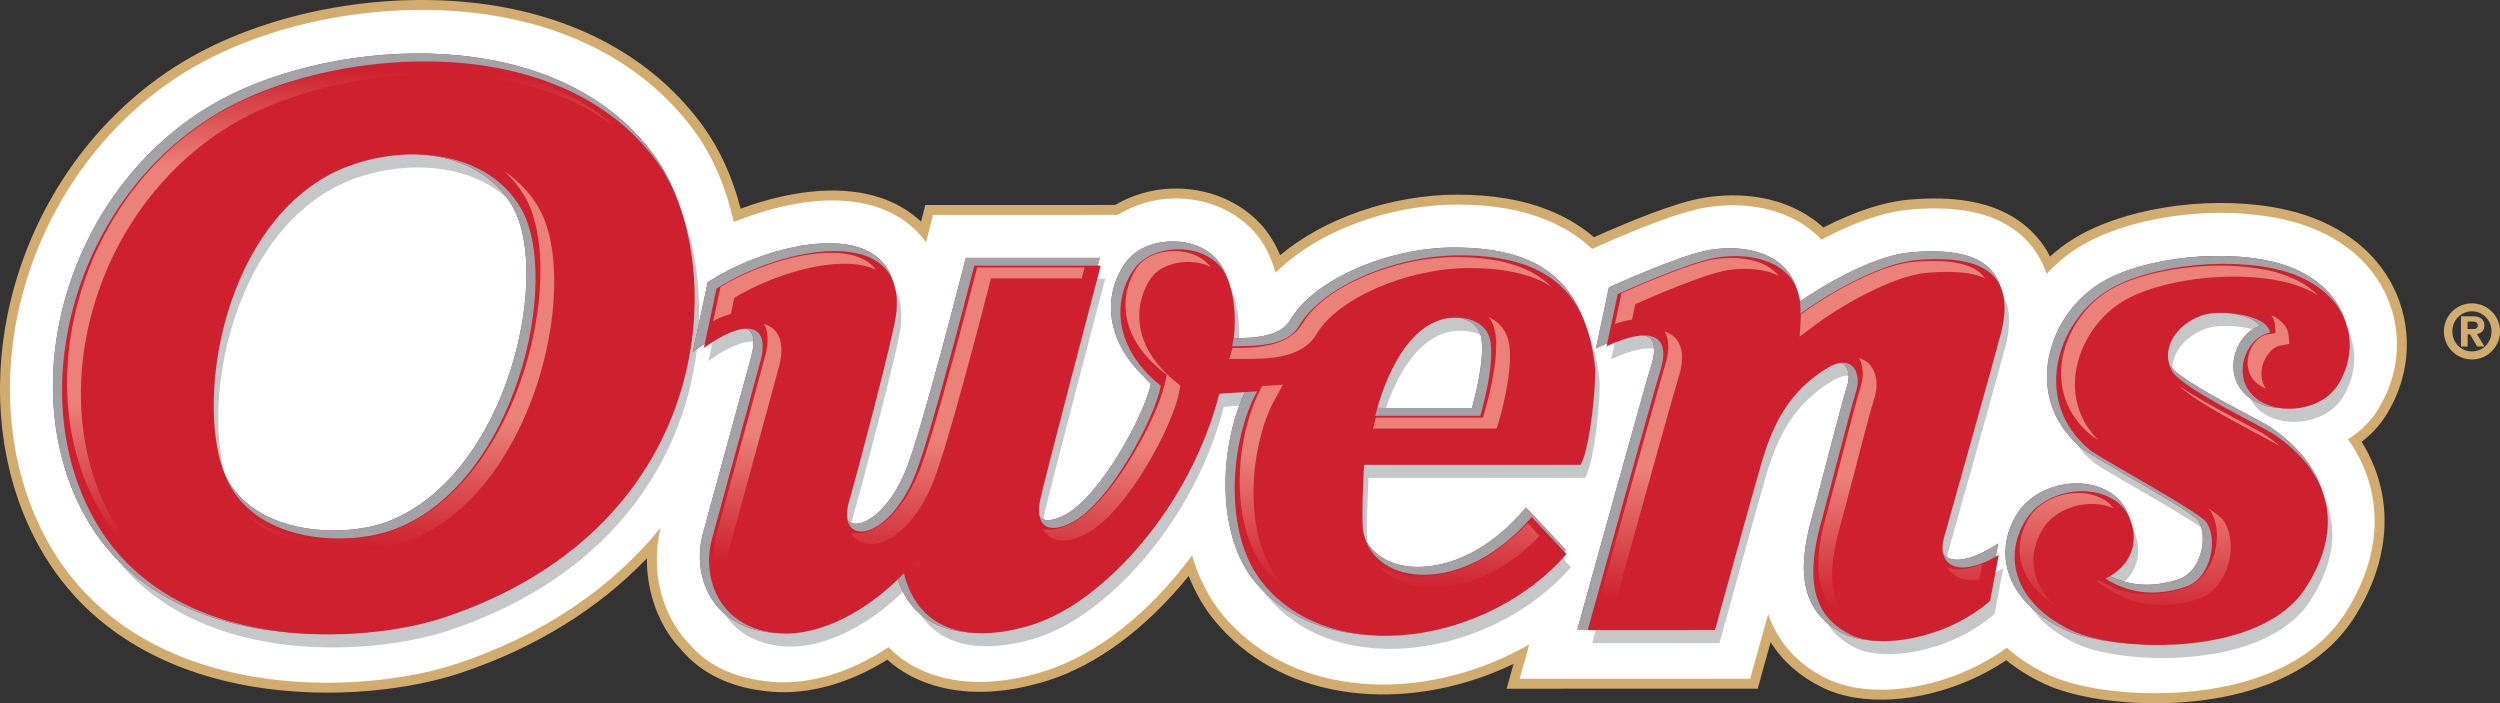 <?xml version="1.0" encoding="UTF-8"?> <svg xmlns="http://www.w3.org/2000/svg" xmlns:xlink="http://www.w3.org/1999/xlink" version="1.1" id="Layer_1" x="0px" y="0px" viewBox="0 0 256 72.014" style="enable-background:new 0 0 256 72.014;" xml:space="preserve"><rect x="0" y="0" width="256" height="72.014" fill="#333333" stroke="none"/> <style type="text/css"> .st0{fill:#D2AC6E;} .st1{fill:#FFFFFF;} .st2{fill:#C5C7C9;} .st3{fill:#CF202F;} .st4{fill:#A1A3A6;} .st5{fill:#CE202F;} .st6{fill:url(#SVGID_1_);} </style> <path class="st0" d="M245.699,30.854c-1.478-4.143-4.919-7.283-9.686-8.842 c-1.026-0.338-2.155-0.612-3.359-0.814c-7.049-1.167-15.442,0.195-20.419,3.314 c-0.813,0.513-1.585,1.1-2.308,1.753c-0.351-0.688-0.779-1.329-1.282-1.918 c-1.693-1.989-4.086-3.254-7.111-3.757c-1.767-0.298-3.813-0.346-6.082-0.143 c-2.541,0.226-5.479,1.185-8.744,2.852c-0.035-0.033-0.07-0.065-0.106-0.098 c-1.706-1.526-3.931-2.556-6.437-2.977c-1.825-0.307-3.758-0.295-5.747,0.036 c-2.903,0.494-7.607,2.426-11.192,4.032c-2.366-2.029-5.395-3.364-9.013-3.97 c-1.535-0.26-3.212-0.392-4.987-0.392c-0.006,0-0.012,0-0.018,0 c-6.723,0.018-13.61,2.411-18.128,6.205c-0.472-1.152-1.08-2.156-1.818-3.001 c-1.689-1.91-4.077-3.206-6.722-3.65c-0.824-0.139-1.667-0.196-2.51-0.174 c-2.061,0.059-4.074,0.638-5.844,1.678c-3.231,0.002-17.893,0.002-17.894,0.002l-1.54,0.001 l-0.435,1.706c-0.566-0.533-1.117-0.935-1.567-1.223c-1.347-0.86-2.917-1.446-4.672-1.741 c-4.495-0.745-9.21,0.521-12.23,1.637c-0.854-3.266-2.153-6.109-3.869-8.467 C67.239,6.39,59.944,2.143,50.882,0.62c-10.154-1.699-21.883,0.154-30.611,4.836 C11.34,10.257,4.519,18.851,1.557,29.033l-0.047,0.162c-0.407,1.433-0.726,2.841-0.976,4.307 C-0.827,41.593,0.434,49.619,4.084,56.102c5.42,9.622,14.808,13.03,21.729,14.195l0.034,0.006 c8.397,1.407,16.493,0.212,21.27-1.376c7.62-2.537,14.154-6.564,19.124-11.756 c-0.024,2.926,0.834,5.788,2.471,8.103c0.316,0.443,0.672,0.869,1.151,1.38 c1.792,2.081,4.4,3.456,7.543,3.979c0.519,0.087,1.048,0.153,1.624,0.201 c3.81,0.301,7.883-0.833,11.835-3.282c0.66,0.591,1.335,1.077,2.044,1.472 c1.376,0.776,2.917,1.311,4.578,1.59c2.977,0.499,6.293,0.183,9.856-0.942 c5.019-1.6,10.063-5.363,14.378-10.69c0.692,1.74,1.6,3.294,2.714,4.642 c3.147,3.783,7.584,6.248,12.83,7.128c1.296,0.219,2.641,0.339,4.001,0.358 c4.615,0.056,9.383-1.046,13.72-3.128l-0.707,2.541l25.713-0.003l0.4-1.457 c0.016-0.058,0.406-1.461,0.92-3.305c1.219,1.938,2.988,3.504,5.232,4.609 c0.988,0.492,2.118,0.848,3.366,1.061c4.868,0.803,10.864-0.69,15.531-3.819 c1.172,0.941,2.483,1.753,3.913,2.421c1.393,0.643,3.159,1.147,5.252,1.499 c1.973,0.324,4.04,0.484,6.097,0.484c2.733,0,5.45-0.283,7.905-0.844 c5.576-1.274,9.84-3.945,12.334-7.731c1.184-1.822,2.058-3.702,2.6-5.594 c0.172-0.62,0.311-1.238,0.412-1.836c0.644-3.793-0.089-7.491-2.12-10.767 c0.994-0.762,1.816-1.65,2.456-2.653c0.738-1.168,1.297-2.407,1.661-3.681 c0.133-0.464,0.244-0.949,0.329-1.448C246.65,35.248,246.449,32.965,245.699,30.854z"></path> <path class="st1" d="M244.743,31.195c-1.37-3.841-4.583-6.76-9.048-8.219 c-0.977-0.322-2.056-0.584-3.208-0.777c-6.822-1.13-14.929,0.174-19.712,3.171 c-1.168,0.737-2.246,1.636-3.206,2.675c-0.369-1.13-0.939-2.152-1.698-3.04 c-1.533-1.802-3.722-2.951-6.506-3.414c-1.682-0.283-3.641-0.328-5.823-0.133 c-2.577,0.23-5.612,1.267-9.024,3.085c-0.186-0.199-0.385-0.395-0.593-0.585 c-1.562-1.398-3.612-2.343-5.928-2.732c-1.715-0.288-3.534-0.276-5.409,0.035 c-2.26,0.385-6.269,1.845-11.308,4.119l-0.241,0.108c-2.287-2.147-5.313-3.549-8.997-4.166 c-1.479-0.25-3.099-0.377-4.815-0.377c-0.006,0-0.011,0-0.017,0 c-7.083,0.019-14.335,2.75-18.589,6.981c-0.467-1.657-1.179-3.041-2.12-4.119 c-1.536-1.736-3.713-2.916-6.131-3.322c-0.759-0.128-1.538-0.183-2.312-0.16 c-1.981,0.056-3.912,0.637-5.589,1.679c-2.526,0.002-18.176,0.003-18.176,0.003l-0.752,0 l-0.715,2.802c-0.873-1.214-1.893-2.011-2.622-2.478c-1.231-0.786-2.675-1.323-4.292-1.596 c-4.84-0.802-10.004,0.869-12.777,2.001c-0.808-3.613-2.145-6.719-3.977-9.235 c-4.58-6.293-11.649-10.401-20.444-11.879c-9.943-1.664-21.424,0.148-29.963,4.729 C12.058,11.023,5.418,19.394,2.52,29.357c-0.014,0.05-0.024,0.087-0.034,0.116 c-0.397,1.397-0.708,2.77-0.951,4.198C0.212,41.533,1.432,49.323,4.968,55.604 c5.224,9.273,14.311,12.564,21.047,13.698c8.213,1.376,16.121,0.212,20.781-1.338 c8.622-2.87,15.814-7.68,20.86-13.939c-0.083,0.33-0.154,0.669-0.213,1.013 c-0.578,3.431,0.185,6.946,2.094,9.646c0.293,0.41,0.627,0.809,1.078,1.288 c1.659,1.937,4,3.168,6.959,3.66c0.491,0.082,0.993,0.145,1.536,0.19 c3.799,0.301,7.904-0.929,11.878-3.553c0.782,0.787,1.575,1.4,2.42,1.871 c1.273,0.718,2.702,1.214,4.248,1.473c2.817,0.472,5.973,0.168,9.38-0.908 c5.277-1.682,10.604-5.876,15.035-11.827c0.69,2.356,1.747,4.405,3.145,6.097 c2.99,3.594,7.215,5.937,12.219,6.777c1.245,0.21,2.538,0.326,3.843,0.344 c5.174,0.065,10.607-1.395,15.316-4.107l-0.98,3.52l23.603-0.003l0.195-0.71 c0.012-0.045,0.816-2.934,1.648-5.916c0.98,2.877,3.021,5.144,5.935,6.579 c0.899,0.447,1.934,0.773,3.078,0.968c4.845,0.798,10.883-0.808,15.424-4.095 c1.249,1.099,2.688,2.032,4.281,2.776c1.293,0.597,3.019,1.088,4.991,1.419 c1.667,0.274,3.705,0.459,5.914,0.459c6.803,0,15.227-1.757,19.406-8.101 c1.129-1.738,1.962-3.525,2.473-5.314c0.163-0.586,0.294-1.169,0.39-1.734 c0.654-3.854-0.214-7.605-2.511-10.861c1.254-0.801,2.259-1.786,2.989-2.932 c0.686-1.086,1.206-2.236,1.544-3.418c0.123-0.429,0.225-0.878,0.304-1.336 C245.621,35.251,245.435,33.143,244.743,31.195z"></path> <g> <path class="st2" d="M23.888,12.281c11.275-6.061,33.886-8.067,43.874,5.659 c7.113,9.772,6.667,37.127-21.849,46.638c-8.014,2.668-27.844,4.05-35.779-10.034 C2.491,40.987,8.504,20.541,23.888,12.281z M33.702,19.505c-10.62,6.198-13.226,23.238-10.15,30.614 c2.865,6.879,12.466,7.273,17.383,5.383c12.466-4.8,16.995-25.63,12.915-32.771 C49.921,15.862,39.674,16.021,33.702,19.505z"></path> <path class="st2" d="M73.838,30.892c6.878-4.375,19.644-6.799,18.372,2.748 c-0.318,2.428-4.292,17.362-4.771,18.946c-1.454,4.777,3.905,4.367,6.719-2.59 c1.701-4.211,6.067-21.453,6.067-21.453l12.951-0.004c0,0-5.986,22.746-6.231,24.124 c-0.477,2.725,1.021,3.404,3.405,2.104c3.894-2.126,8.404-10.746,8.983-13.924 c-5.429-4.374-4.634-9.539-2.588-12.144c1.773-2.267,6.435-2.6,8.655-0.085 c1.783,2.028,1.679,6.677,1.215,8.177c2.837,0.001,5.691-0.081,6.881-2.103 c2.341-3.97,9.712-7.202,16.439-7.206c10.058-0.001,13.115,4.772,13.846,11.414 c0.154,1.377-0.429,8.187-1.456,10.033l-22.183,0.004c0,0-0.319,5.586-0.078,6.879 c1.042,5.563,10.201,6.638,17.24-1.54l3.574,3.805c-8.054,9.194-23.883,11.662-31.019,3.083 c-4.278-5.156-3.407-14.791-0.649-19.755l-3.889,0.247c-2.953,11.554-11.829,21.336-19.097,23.64 c-6.051,1.914-11.661,0.975-13.203-5.262c-3.72,3.889-8.651,6.489-12.781,6.157 c-6.123-0.48-7.941-5.608-6.883-9.632c0.406-1.539,4.775-17.401,5.016-18.379 c0.962-3.847-1.773-4.162-5.831-1.207L73.838,30.892z M141.281,43.919l10.764-0.003 c0,0,1.458-4.78,1.051-7.529c-0.234-1.618-1.625-2.592-3.808-2.513 C145.381,34.014,142.646,38.568,141.281,43.919z"></path> <path class="st2" d="M164.976,36.798l1.134-5.34c0,0,7.122-3.246,10.04-3.734 c4.067-0.67,8.96,0.607,8.665,5.755c1.939-1.458,7.778-5.143,11.9-5.509 c7.361-0.643,10.056,1.856,8.659,7.443c-0.401,1.62-5.339,19.192-5.819,20.897 c-0.861,3.005,1.501,4.302,5.581,1.86l-0.887,4.694c-4.451,3.884-11.252,4.974-14.246,3.482 c-2.598-1.302-5.264-3.806-3.002-11.737c0.543-1.9,3.094-11.927,3.479-13.039 c0.726-2.104-0.401-4.047-2.83-2.584c-3.901,2.333-5.603,5.646-6.803,9.716 c-0.811,2.753-4.772,17.154-4.772,17.154l-13.034,0.004c0,0,6.954-25.096,7.366-26.308 C171.786,35.381,169.256,34.789,164.976,36.798z"></path> <path class="st2" d="M232.897,35.412c-2.429,0.383-4.179,4.638-1.296,6.797 c2.249,1.687,6.564,1.217,8.261-1.458c2.461-3.882,1.372-9.387-5.024-11.496 c-5.171-1.7-14.14-0.959-18.616,1.866c-5.264,3.322-7.657,11.382-1.783,16.274 c0.972,0.806,11.009,6.233,11.904,7.364c1.295,1.651,0.568,5.745-2.026,6.644 c-3.345,1.15-6.094,0.572-8.255-0.807c4.109-2.06,3.168-6.289,1.295-7.769 c-2.753-2.195-7.639-1.211-9.474,1.775c-2.453,3.989-0.891,8.689,4.776,11.331 c4.698,2.193,19.292,2.711,23.882-4.371c4.085-6.322,2.5-11.82-3.157-15.703 c-1.293-0.894-9.554-4.779-10.523-6.559c-1.177-2.145,0.321-4.697,3.074-5.667 C227.789,32.973,232.734,33.549,232.897,35.412z"></path> </g> <g> <path class="st3" d="M22.671,10.185C15.083,14.259,9.281,21.592,6.753,30.302 c-2.323,8.001-1.588,16.259,2.015,22.657c5.203,9.232,15.457,11.948,24.286,11.947 c4.714,0,9.022-0.774,11.936-1.744c15.746-5.256,21.935-15.372,24.354-22.934 c2.257-7.055,2.493-17.661-2.323-24.276C57.053,2.254,34.47,3.848,22.671,10.185z M32.842,18.055 l-0,0c3.767-2.195,8.872-2.898,13.005-1.789c2.976,0.798,5.273,2.488,6.642,4.886 c2.094,3.661,1.85,11.012-0.593,17.878c-2.539,7.133-6.962,12.366-12.136,14.358 c-4.562,1.755-14.115,1.524-16.91-5.181C19.989,41.337,22.184,24.278,32.842,18.055z"></path> <path class="st3" d="M161.504,47.529l0.106-0.189c1.104-1.982,1.654-8.881,1.505-10.256 c-0.899-8.12-5.283-11.741-14.215-11.741c-0.001,0-0.004,0-0.005,0 c-6.85,0.005-14.365,3.321-16.752,7.389c-0.992,1.679-3.326,1.9-6.095,1.92 c0.375-1.899,0.342-6.058-1.41-8.051c-1.095-1.247-2.825-1.936-4.756-1.877 c-1.87,0.052-3.542,0.793-4.471,1.979c-2.408,3.071-2.639,8.275,2.477,12.516 c-0.726,3.309-5.14,11.484-8.753,13.456c-1.104,0.604-2.012,0.753-2.489,0.411 c-0.43-0.309-0.563-1.066-0.375-2.131c0.241-1.341,6.163-23.859,6.222-24.086l0.122-0.463 l-13.715-0.002l-0.071,0.278c-0.044,0.172-4.384,17.267-6.053,21.407 c-1.716,4.25-4.339,5.912-5.574,5.473c-0.709-0.25-0.878-1.236-0.452-2.637 c0.46-1.498,4.455-16.529,4.787-19.003c0.37-2.778-0.367-4.776-2.19-5.94 c-3.797-2.423-11.648-0.419-16.745,2.828l-0.13,0.083l-1.532,7.173l0.78-0.569 c2.652-1.935,4.294-2.155,4.947-1.715c0.519,0.35,0.628,1.252,0.305,2.54 c-0.126,0.512-1.417,5.222-2.665,9.776c-1.11,4.05-2.158,7.875-2.346,8.599 c-0.644,2.445-0.227,5.035,1.115,6.927c1.318,1.858,3.426,2.953,6.097,3.165 c3.904,0.301,8.696-1.908,12.627-5.807c0.664,2.163,1.873,3.747,3.6,4.716 c2.466,1.383,5.887,1.446,9.893,0.18c7.029-2.228,16.12-11.663,19.278-23.644l2.967-0.185 c-1.265,2.566-2.025,6.019-2.05,9.391c-0.031,4.163,1.053,7.781,3.053,10.185 c2.847,3.426,7.282,5.35,12.488,5.417c0.098,0.001,0.196,0.002,0.294,0.002 c7.015-0,14.192-3.235,18.792-8.489l0.22-0.252l-4.073-4.351l-0.269,0.312 c-4.632,5.383-9.797,6.346-12.812,5.538c-2.056-0.553-3.438-1.946-3.79-3.823 c-0.174-0.933-0.042-4.441,0.066-6.446L161.504,47.529z M151.695,34.665 c0.329,2.277-0.677,6.086-0.967,7.113l-10.004-0.002c1.56-5.718,4.361-9.185,7.541-9.304 C150.193,32.392,151.48,33.218,151.695,34.665z"></path> <path class="st3" d="M195.649,25.838c-3.936,0.343-9.227,3.555-11.492,5.14 c-0.058-1.58-0.625-2.864-1.691-3.824c-1.635-1.473-4.408-2.056-7.419-1.558 c-2.929,0.492-9.832,3.622-10.124,3.755l-0.17,0.077l-1.326,6.25l0.672-0.316 c2.363-1.111,4.135-1.378,4.862-0.732c0.538,0.478,0.557,1.527,0.055,3.035 c-0.403,1.214-7.082,25.306-7.367,26.331l-0.129,0.468l13.801-0.009l0.075-0.271 c0.04-0.144,3.973-14.428,4.771-17.146c1.018-3.485,2.526-7.05,6.631-9.508 c0.854-0.51,1.568-0.593,2.013-0.233c0.517,0.42,0.632,1.378,0.286,2.384 c-0.239,0.681-1.257,4.582-2.155,8.023c-0.575,2.203-1.118,4.285-1.33,5.033 c-1.233,4.312-1.984,9.592,3.192,12.172c0.915,0.456,2.139,0.684,3.527,0.684 c3.447-0,7.901-1.406,11.124-4.222l0.096-0.084l1.065-5.629l-0.705,0.423 c-2.046,1.228-3.787,1.564-4.657,0.898c-0.556-0.426-0.692-1.256-0.384-2.337 c0.478-1.658,5.418-19.282,5.828-20.899c0.668-2.681,0.43-4.642-0.727-5.995 C202.555,26.092,199.834,25.468,195.649,25.838z"></path> <path class="st3" d="M239.987,32.47c-0.868-2.431-3.026-4.325-6.078-5.333 c-5.471-1.798-14.49-0.891-18.924,1.905c-3.072,1.938-5.124,5.334-5.356,8.862 c-0.203,3.096,1.054,5.941,3.54,8.01c0.378,0.314,1.833,1.161,4.174,2.516 c2.856,1.653,7.171,4.15,7.673,4.792c0.586,0.747,0.717,2.141,0.325,3.469 c-0.384,1.303-1.179,2.248-2.181,2.594c-2.684,0.919-5.17,0.765-7.4-0.455 c1.461-0.903,2.342-2.21,2.501-3.736c0.171-1.643-0.518-3.385-1.715-4.332 c-1.358-1.077-3.278-1.494-5.264-1.142c-2.037,0.361-3.812,1.491-4.749,3.021 c-1.171,1.905-1.476,3.956-0.884,5.929c0.725,2.413,2.79,4.519,5.815,5.93 c1.851,0.863,5.237,1.481,8.964,1.481c5.832-0,12.495-1.516,15.39-5.984 c4.034-6.241,2.876-11.999-3.261-16.213c-0.389-0.268-1.332-0.769-2.526-1.403 c-2.709-1.441-7.245-3.852-7.886-5.026c-0.421-0.77-0.471-1.623-0.147-2.466 c0.449-1.17,1.579-2.171,3.022-2.676c1.33-0.473,4.464-0.239,5.846,0.646 c0.254,0.163,0.433,0.335,0.534,0.515c-1.183,0.382-2.208,1.567-2.569,3.026 c-0.419,1.693,0.148,3.314,1.515,4.338c1.224,0.916,3.025,1.268,4.817,0.94 c1.715-0.314,3.163-1.222,3.972-2.493C240.457,37.104,240.768,34.657,239.987,32.47z"></path> </g> <g> <path class="st4" d="M22.671,10.185C15.083,14.259,9.281,21.592,6.753,30.302 c-2.323,8.001-1.588,16.259,2.015,22.657c5.203,9.232,15.457,11.948,24.286,11.947 c4.714,0,9.022-0.774,11.936-1.744c15.746-5.256,21.935-15.372,24.354-22.934 c2.257-7.055,2.493-17.66-2.323-24.276C57.053,2.255,34.47,3.848,22.671,10.185z M32.842,18.055 l-0,0c3.767-2.195,8.872-2.898,13.005-1.789c2.976,0.798,5.273,2.488,6.642,4.886 c2.094,3.661,1.85,11.012-0.593,17.878c-2.539,7.133-6.962,12.366-12.136,14.358 c-4.562,1.755-14.115,1.524-16.91-5.181C19.989,41.336,22.184,24.278,32.842,18.055z"></path> <path class="st4" d="M161.504,47.529l0.106-0.189c1.104-1.982,1.654-8.881,1.505-10.256 c-0.899-8.12-5.283-11.741-14.215-11.741c-0.001,0-0.004,0-0.005,0 c-6.85,0.005-14.365,3.321-16.752,7.389c-0.992,1.679-3.326,1.9-6.095,1.92 c0.375-1.899,0.342-6.058-1.41-8.051c-1.095-1.247-2.825-1.936-4.756-1.877 c-1.87,0.052-3.542,0.793-4.471,1.979c-2.408,3.071-2.639,8.275,2.477,12.516 c-0.726,3.309-5.14,11.484-8.753,13.456c-1.104,0.604-2.012,0.753-2.489,0.411 c-0.43-0.309-0.563-1.066-0.375-2.131c0.241-1.341,6.163-23.859,6.222-24.086l0.122-0.463 l-13.715-0.002l-0.071,0.278c-0.044,0.172-4.384,17.267-6.053,21.407 c-1.716,4.25-4.339,5.912-5.574,5.473c-0.709-0.25-0.878-1.236-0.452-2.637 c0.46-1.498,4.455-16.529,4.787-19.003c0.37-2.778-0.367-4.776-2.19-5.939 c-3.797-2.425-11.648-0.42-16.745,2.827l-0.13,0.083l-1.532,7.173l0.78-0.569 c2.652-1.935,4.294-2.154,4.947-1.715c0.519,0.35,0.628,1.252,0.305,2.54 c-0.126,0.512-1.417,5.222-2.665,9.776c-1.11,4.05-2.158,7.875-2.346,8.599 c-0.644,2.445-0.227,5.035,1.115,6.927c1.318,1.858,3.426,2.953,6.097,3.165 c3.904,0.301,8.696-1.908,12.627-5.807c0.664,2.163,1.873,3.747,3.6,4.716 c2.466,1.383,5.887,1.446,9.893,0.18c7.029-2.228,16.12-11.663,19.278-23.644l2.967-0.185 c-1.265,2.566-2.025,6.019-2.05,9.391c-0.031,4.163,1.053,7.781,3.053,10.185 c2.847,3.426,7.282,5.35,12.488,5.417c0.098,0.001,0.196,0.002,0.294,0.002 c7.015-0,14.192-3.235,18.792-8.489l0.22-0.252l-4.073-4.351l-0.269,0.312 c-4.632,5.383-9.797,6.347-12.812,5.538c-2.056-0.553-3.438-1.946-3.79-3.823 c-0.174-0.933-0.042-4.441,0.066-6.446L161.504,47.529z M151.695,34.665 c0.329,2.277-0.677,6.086-0.967,7.113l-10.004-0.002c1.56-5.718,4.361-9.185,7.541-9.304 C150.193,32.396,151.48,33.218,151.695,34.665z"></path> <path class="st4" d="M195.649,25.838c-3.936,0.343-9.227,3.555-11.492,5.14 c-0.058-1.58-0.625-2.864-1.691-3.824c-1.635-1.473-4.408-2.055-7.419-1.558 c-2.929,0.492-9.832,3.622-10.124,3.755l-0.17,0.077l-1.326,6.25l0.672-0.316 c2.363-1.111,4.135-1.378,4.862-0.732c0.538,0.478,0.557,1.527,0.055,3.035 c-0.403,1.214-7.082,25.306-7.367,26.331l-0.129,0.468l13.801-0.009l0.075-0.271 c0.04-0.144,3.973-14.428,4.771-17.146c1.018-3.485,2.526-7.05,6.631-9.508 c0.854-0.51,1.568-0.593,2.013-0.233c0.517,0.42,0.632,1.378,0.286,2.384 c-0.239,0.681-1.257,4.582-2.155,8.023c-0.575,2.203-1.118,4.285-1.33,5.033 c-1.233,4.312-1.984,9.592,3.192,12.172c0.915,0.456,2.139,0.684,3.527,0.684 c3.447-0,7.901-1.406,11.124-4.222l0.096-0.084l1.065-5.629l-0.705,0.423 c-2.046,1.228-3.787,1.564-4.657,0.898c-0.556-0.426-0.692-1.256-0.384-2.337 c0.478-1.658,5.418-19.282,5.828-20.899c0.668-2.681,0.43-4.642-0.727-5.995 C202.555,26.092,199.834,25.467,195.649,25.838z"></path> <path class="st4" d="M239.987,32.47c-0.868-2.431-3.026-4.325-6.078-5.333 c-5.471-1.798-14.49-0.891-18.924,1.905c-3.072,1.938-5.124,5.334-5.356,8.862 c-0.203,3.096,1.054,5.941,3.54,8.01c0.378,0.314,1.833,1.161,4.174,2.516 c2.856,1.653,7.171,4.15,7.673,4.792c0.586,0.747,0.717,2.141,0.325,3.469 c-0.384,1.303-1.179,2.248-2.181,2.594c-2.684,0.919-5.17,0.766-7.4-0.455 c1.461-0.903,2.342-2.21,2.501-3.736c0.171-1.643-0.518-3.385-1.715-4.332 c-1.358-1.077-3.278-1.493-5.264-1.142c-2.037,0.361-3.812,1.491-4.749,3.021 c-1.171,1.905-1.476,3.956-0.884,5.929c0.725,2.413,2.79,4.519,5.815,5.93 c1.851,0.863,5.237,1.481,8.964,1.481c5.832-0,12.495-1.516,15.39-5.984 c4.034-6.241,2.876-11.999-3.261-16.213c-0.389-0.268-1.332-0.769-2.526-1.403 c-2.709-1.441-7.245-3.852-7.886-5.026c-0.421-0.77-0.471-1.623-0.147-2.466 c0.449-1.17,1.579-2.171,3.022-2.676c1.33-0.473,4.464-0.239,5.846,0.646 c0.254,0.163,0.433,0.335,0.534,0.515c-1.183,0.382-2.208,1.567-2.569,3.026 c-0.419,1.693,0.148,3.314,1.515,4.338c1.224,0.916,3.025,1.268,4.817,0.94 c1.715-0.314,3.163-1.222,3.972-2.493C240.457,37.104,240.768,34.657,239.987,32.47z"></path> </g> <g> <path class="st5" d="M23.423,10.943c11.279-6.059,33.886-8.069,43.875,5.659 c7.114,9.77,6.66,37.125-21.852,46.641c-8.012,2.668-27.844,4.047-35.782-10.032 C2.028,39.647,8.037,19.203,23.423,10.943z M33.232,18.168C22.618,24.366,20.014,41.405,23.089,48.781 c2.863,6.877,12.467,7.275,17.38,5.384c12.47-4.803,16.995-25.63,12.914-32.766 C49.459,14.525,39.211,14.683,33.232,18.168z"></path> <path class="st5" d="M73.375,29.552c6.873-4.377,19.647-6.796,18.372,2.752 c-0.325,2.425-4.288,17.36-4.775,18.942c-1.447,4.779,3.912,4.371,6.723-2.589 c1.696-4.211,6.067-21.454,6.067-21.454h12.951c0,0-5.986,22.745-6.227,24.116 c-0.484,2.727,1.023,3.413,3.401,2.108c3.893-2.123,8.407-10.744,8.978-13.921 c-5.42-4.374-4.63-9.54-2.587-12.145c1.779-2.265,6.445-2.603,8.66-0.086 c1.778,2.025,1.677,6.685,1.217,8.179c2.832-0.004,5.687-0.083,6.88-2.101 c2.328-3.968,9.711-7.204,16.436-7.209c10.06-0.001,13.118,4.772,13.852,11.412 c0.152,1.383-0.433,8.193-1.463,10.037l-22.176,0.003c0,0-0.32,5.588-0.081,6.879 c1.045,5.56,10.203,6.641,17.245-1.539l3.562,3.806c-8.048,9.191-23.879,11.656-31.011,3.077 c-4.283-5.153-3.408-14.789-0.657-19.75l-3.886,0.245c-2.952,11.549-11.828,21.337-19.1,23.643 c-6.047,1.91-11.652,0.974-13.196-5.259c-3.722,3.884-8.653,6.477-12.783,6.153 c-6.123-0.488-7.942-5.613-6.882-9.631c0.402-1.542,4.773-17.408,5.013-18.381 c0.961-3.849-1.77-4.168-5.83-1.21L73.375,29.552z M140.818,42.578l10.764,0.001 c0,0,1.451-4.783,1.053-7.535c-0.238-1.611-1.62-2.595-3.81-2.511 C144.909,32.681,142.192,37.232,140.818,42.578z"></path> <path class="st5" d="M164.517,35.459l1.133-5.342c0,0,7.119-3.236,10.035-3.726 c4.068-0.675,8.972,0.603,8.67,5.748c1.93-1.457,7.777-5.141,11.896-5.505 c7.37-0.648,10.056,1.858,8.66,7.451c-0.408,1.617-5.333,19.187-5.82,20.885 c-0.856,3.003,1.501,4.304,5.581,1.859l-0.886,4.695c-4.449,3.886-11.247,4.98-14.242,3.485 c-2.603-1.296-5.272-3.807-3.005-11.74c0.541-1.891,3.095-11.927,3.482-13.032 c0.724-2.109-0.406-4.049-2.837-2.59c-3.897,2.333-5.607,5.651-6.796,9.72 c-0.808,2.751-4.773,17.153-4.773,17.153l-13.035,0.007c0,0,6.955-25.095,7.362-26.313 C171.327,34.048,168.795,33.447,164.517,35.459z"></path> <path class="st5" d="M232.44,34.073c-2.437,0.385-4.183,4.636-1.303,6.798 c2.255,1.688,6.562,1.215,8.257-1.453c2.471-3.881,1.372-9.386-5.025-11.498 c-5.16-1.698-14.131-0.959-18.614,1.864c-5.259,3.322-7.647,11.389-1.775,16.278 c0.968,0.805,11.011,6.228,11.903,7.364c1.295,1.65,0.564,5.745-2.026,6.64 c-3.345,1.146-6.094,0.569-8.26-0.814c4.119-2.052,3.171-6.285,1.296-7.769 c-2.751-2.185-7.641-1.206-9.471,1.783c-2.453,3.989-0.887,8.69,4.775,11.329 c4.697,2.19,19.295,2.715,23.883-4.369c4.089-6.318,2.493-11.828-3.158-15.707 c-1.297-0.894-9.553-4.775-10.526-6.557c-1.17-2.142,0.322-4.699,3.077-5.664 C227.327,31.638,232.27,32.213,232.44,34.073z"></path> </g> <linearGradient id="SVGID_1_" gradientUnits="userSpaceOnUse" x1="-1549.168" y1="239.308" x2="-1558.603" y2="185.8" gradientTransform="matrix(0.977 0.215 -0.215 0.977 1685.205 164.291)"> <stop offset="0.1" style="stop-color:#CE202F"></stop> <stop offset="0.35" style="stop-color:#EB8179"></stop> <stop offset="0.8" style="stop-color:#EB8179"></stop> <stop offset="1" style="stop-color:#CE202F"></stop> </linearGradient> <path class="st6" d="M53.768,20.182c-0.565-0.99-1.276-1.861-2.096-2.624 c1.451,0.973,2.64,2.225,3.509,3.743c2.27,3.965,2.067,11.762-0.492,18.959 c-1.568,4.405-5.326,12.229-12.897,15.148c-2.899,1.113-6.769,1.349-10.093,0.616 c-1.91-0.422-4.213-1.285-6.069-3.021c1.533,1.012,3.207,1.581,4.653,1.9 c3.326,0.734,7.197,0.5,10.094-0.613C47.95,51.373,51.706,43.547,53.275,39.14 C55.834,31.943,56.038,24.147,53.768,20.182z M11.466,53.116c-3.432-6.094-4.123-13.986-1.9-21.654 c2.434-8.375,8.004-15.418,15.283-19.326c6.463-3.473,17.594-5.957,27.898-3.682 c3.896,0.86,7.245,2.313,10.027,4.334c-3.031-2.611-6.86-4.441-11.442-5.452 c-10.306-2.275-21.435,0.21-27.898,3.681C16.156,14.923,10.586,21.969,8.152,30.343 c-2.225,7.666-1.533,15.56,1.898,21.653c1.434,2.544,3.33,4.665,5.666,6.363 C14.019,56.875,12.599,55.126,11.466,53.116z M88.603,55.669c2.01,0.443,5.039-1.577,6.944-6.295 c1.527-3.782,5.076-17.536,5.929-20.866l9.296-0.002c0.11-0.422,0.21-0.801,0.293-1.119 l-11.004-0c-0.853,3.332-4.404,17.085-5.928,20.868c-1.909,4.717-4.935,6.738-6.945,6.295 c-0.027-0.006-0.055-0.02-0.08-0.028c0.015,0.031,0.029,0.065,0.048,0.094 C87.474,55.158,87.988,55.534,88.603,55.669z M94.453,58.84l-0.406-1.652l-0.888,0.927 c0.555,1.903,1.561,3.282,3.018,4.107C95.381,61.361,94.8,60.235,94.453,58.84z M88.503,27.211 c0.45,0.099,0.835,0.244,1.192,0.41c-0.559-0.751-1.417-1.268-2.607-1.53 c-3.812-0.841-9.608,1.037-13.31,3.291l-0.748,3.507c0.592-0.317,1.208-0.582,1.813-0.747 l0.346-1.641C78.895,28.249,84.688,26.369,88.503,27.211z M130.547,40.891l0.831-1.498l-1.711,0.108 l-0.399,0.025l-0.137,0.246c-2.507,4.511-3.503,13.809,0.557,18.696 c0.75,0.902,1.634,1.689,2.62,2.358c-0.43-0.388-0.838-0.797-1.206-1.241 C127.045,54.699,128.043,45.404,130.547,40.891z M127.139,36.755c2.749-0.001,6.179-0.004,7.687-2.561 c2.144-3.654,9.301-6.742,15.629-6.747c1.761,0,3.351,0.154,4.727,0.458 c1.432,0.316,2.652,0.801,3.695,1.462c-1.285-1.265-2.966-2.111-5.108-2.583 c-1.376-0.304-2.967-0.457-4.729-0.457c-6.325,0.006-13.486,3.094-15.627,6.749 c-1.422,2.406-4.542,2.551-7.201,2.56l-0.345,1.121L127.139,36.755z M157.657,54.878l-1.224-1.308 c-4.662,4.955-9.761,5.993-13.079,5.26c-0.803-0.177-1.525-0.474-2.172-0.852 c0.898,0.952,2.118,1.648,3.588,1.972C148.044,60.672,153.05,59.664,157.657,54.878z M108.271,55.305 c0.845,0.187,1.872-0.047,3.05-0.692c4.14-2.257,8.814-11.044,9.449-14.575l0.099-0.547 l-0.431-0.349c-5.299-4.276-3.912-8.96-2.438-10.838c0.925-1.179,3.027-1.76,4.89-1.348 c0.381,0.084,0.726,0.215,1.054,0.372c-0.047-0.065-0.09-0.13-0.141-0.188 c-0.562-0.641-1.368-1.091-2.33-1.303c-1.861-0.411-3.964,0.169-4.888,1.348 c-1.474,1.879-2.861,6.563,2.437,10.837l0.434,0.35l-0.1,0.547 c-0.637,3.531-5.308,12.318-9.449,14.575c-1.179,0.647-2.209,0.878-3.054,0.692 c-0.018-0.004-0.044-0.011-0.064-0.016C107.224,54.985,107.952,55.236,108.271,55.305z M153.133,34.157 c0.425,2.925-1.024,7.737-1.086,7.944l-0.199,0.664l-0.697-0.002l-10.268-0l-0.287,1.118 l1.207-0l10.764,0.001l0.694,0.001l0.202-0.664c0.062-0.203,1.507-5.018,1.086-7.942 c-0.191-1.295-0.954-2.281-2.125-2.833C152.79,32.926,153.036,33.5,153.133,34.157z M74.785,55.825 c0.188-0.72,1.238-4.556,2.35-8.616c1.246-4.548,2.533-9.251,2.665-9.78 c0.348-1.389,0.282-2.485-0.193-3.256c-0.307-0.496-0.777-0.832-1.357-0.987 c0.413,0.761,0.467,1.808,0.138,3.124c-0.131,0.529-1.421,5.231-2.667,9.78 c-1.111,4.06-2.162,7.894-2.35,8.614c-0.502,1.911-0.244,3.967,0.695,5.504 c0.51,0.841,1.222,1.515,2.09,2.01c-0.251-0.274-0.48-0.569-0.675-0.891 C74.542,59.791,74.282,57.734,74.785,55.825z M184.287,34.475l1.615-1.223 c2.112-1.59,7.679-4.987,11.419-5.317c1.905-0.166,3.494-0.114,4.722,0.156 c0.475,0.105,0.876,0.252,1.244,0.419c-0.521-0.749-1.384-1.257-2.659-1.538 c-1.226-0.27-2.816-0.324-4.722-0.156c-3.74,0.329-9.305,3.724-11.414,5.319l-0.083,0.061 c-0.002,0.085,0,0.166-0.005,0.254L184.287,34.475z M176.827,27.681 c1.324-0.218,2.686-0.2,3.834,0.054c0.494,0.109,1.003,0.274,1.489,0.518 c-0.75-0.942-1.875-1.411-2.903-1.637c-1.149-0.253-2.512-0.272-3.834-0.053 c-2.363,0.397-7.805,2.765-9.371,3.464l-0.67,3.139c0.636-0.219,1.214-0.359,1.746-0.437 l0.335-1.583C169.023,30.448,174.468,28.079,176.827,27.681z M188.428,53.892 c0.219-0.773,0.749-2.801,1.363-5.151c0.838-3.212,1.88-7.207,2.099-7.832 c0.4-1.153,0.354-2.296-0.116-3.135c-0.317-0.562-0.815-0.946-1.411-1.11 c0.466,0.837,0.509,1.975,0.113,3.126c-0.219,0.627-1.263,4.621-2.098,7.831 c-0.615,2.351-1.145,4.379-1.362,5.154c-1.921,6.71-0.188,9.091,1.993,10.357 C187.632,61.628,186.959,59.03,188.428,53.892z M202.673,59.361l0.299-1.596 c-1.226,0.489-2.324,0.644-3.235,0.443c-0.126-0.028-0.241-0.073-0.359-0.115 c0.383,0.635,0.994,1.064,1.773,1.236C201.611,59.43,202.122,59.438,202.673,59.361z M171.877,35.056 c-0.305-0.536-0.794-0.907-1.409-1.106c0.507,0.905,0.486,2.15-0.066,3.805 c-0.301,0.906-4.546,16.164-7.019,25.081h1.725c2.502-9.019,6.417-23.093,6.706-23.962 C172.372,37.211,172.391,35.961,171.877,35.056z M208.46,58.988c-0.483-1.604-0.222-3.288,0.748-4.866 c1.139-1.86,3.885-2.909,6.249-2.387c0.344,0.075,0.666,0.184,0.966,0.319 c-0.167-0.238-0.351-0.439-0.542-0.591c-0.513-0.406-1.131-0.691-1.837-0.846 c-2.366-0.522-5.113,0.525-6.251,2.387c-0.971,1.579-1.228,3.262-0.746,4.865 c0.471,1.576,1.658,3.012,3.395,4.16C209.476,61.116,208.791,60.088,208.46,58.988z M216.078,60.409 c1.013,0.647,2.09,1.098,3.209,1.346c1.854,0.408,3.824,0.261,5.859-0.438 c1.411-0.487,2.505-1.748,3.009-3.459c0.511-1.742,0.297-3.562-0.552-4.643 c-0.21-0.27-0.677-0.643-1.447-1.157c0.011,0.012,0.024,0.024,0.034,0.037 c0.846,1.08,1.064,2.903,0.55,4.643c-0.502,1.714-1.597,2.974-3.006,3.462 c-2.039,0.699-4.007,0.843-5.86,0.434c-1.037-0.228-2.041-0.641-2.991-1.215l-0.2,0.1 L216.078,60.409z M212.489,38.785c0.206-3.07,2.07-6.149,4.753-7.841 c3.675-2.314,11.216-3.291,16.466-2.132c0.48,0.106,0.938,0.229,1.353,0.367 c0.881,0.292,1.663,0.663,2.349,1.091c-0.934-0.94-2.195-1.693-3.764-2.211 c-0.416-0.138-0.872-0.262-1.352-0.368c-5.252-1.16-12.791-0.183-16.468,2.133 c-2.684,1.694-4.549,4.77-4.751,7.842c-0.123,1.888,0.306,4.621,3.071,6.921 c0.099,0.081,0.348,0.245,0.704,0.46C212.73,42.9,212.379,40.495,212.489,38.785z M233.375,45.658 c0.067,0.046,0.137,0.096,0.205,0.145c-0.52-0.463-1.067-0.885-1.62-1.263 c-0.326-0.228-1.291-0.739-2.405-1.334c-2.523-1.34-4.799-2.581-6.371-3.665 c1.356,1.309,4.343,2.956,7.784,4.786C232.083,44.919,233.049,45.431,233.375,45.658z M231.66,37.508 c0.277-1.11,1.078-2.011,1.91-2.143l0.864-0.138l-0.077-0.871 c-0.08-0.867-0.702-1.577-1.773-2.085c0.199,0.296,0.324,0.617,0.358,0.966l0.077,0.872l-0.864,0.137 c-0.83,0.133-1.636,1.033-1.91,2.143c-0.139,0.561-0.321,1.974,1.026,2.982 c0.219,0.165,0.475,0.306,0.752,0.423C231.427,38.911,231.552,37.947,231.66,37.508z"></path> <g> <path class="st0" d="M253.123,31.061c1.588-0.002,2.875,1.283,2.877,2.871 c0.001,1.588-1.283,2.875-2.871,2.877c-1.588,0.002-2.875-1.283-2.876-2.871 C250.251,32.349,251.535,31.063,253.123,31.061z M253.128,35.987c1.154-0.001,2.005-0.931,2.004-2.055 c-0.001-1.123-0.854-2.052-2.008-2.05s-2.005,0.931-2.004,2.054 C251.121,35.06,251.974,35.989,253.128,35.987z M252.002,32.386l1.208-0.001 c0.806-0.001,1.193,0.347,1.194,0.959c0,0.511-0.341,0.806-0.766,0.86l0.768,1.277 l-0.744,0.001l-0.729-1.247l-0.248,0l0.001,1.247l-0.682,0L252.002,32.386z M252.684,33.695 l0.519-0c0.302-0,0.519-0.055,0.519-0.388c0-0.341-0.333-0.38-0.589-0.379l-0.449,0 L252.684,33.695z"></path> </g> </svg> 